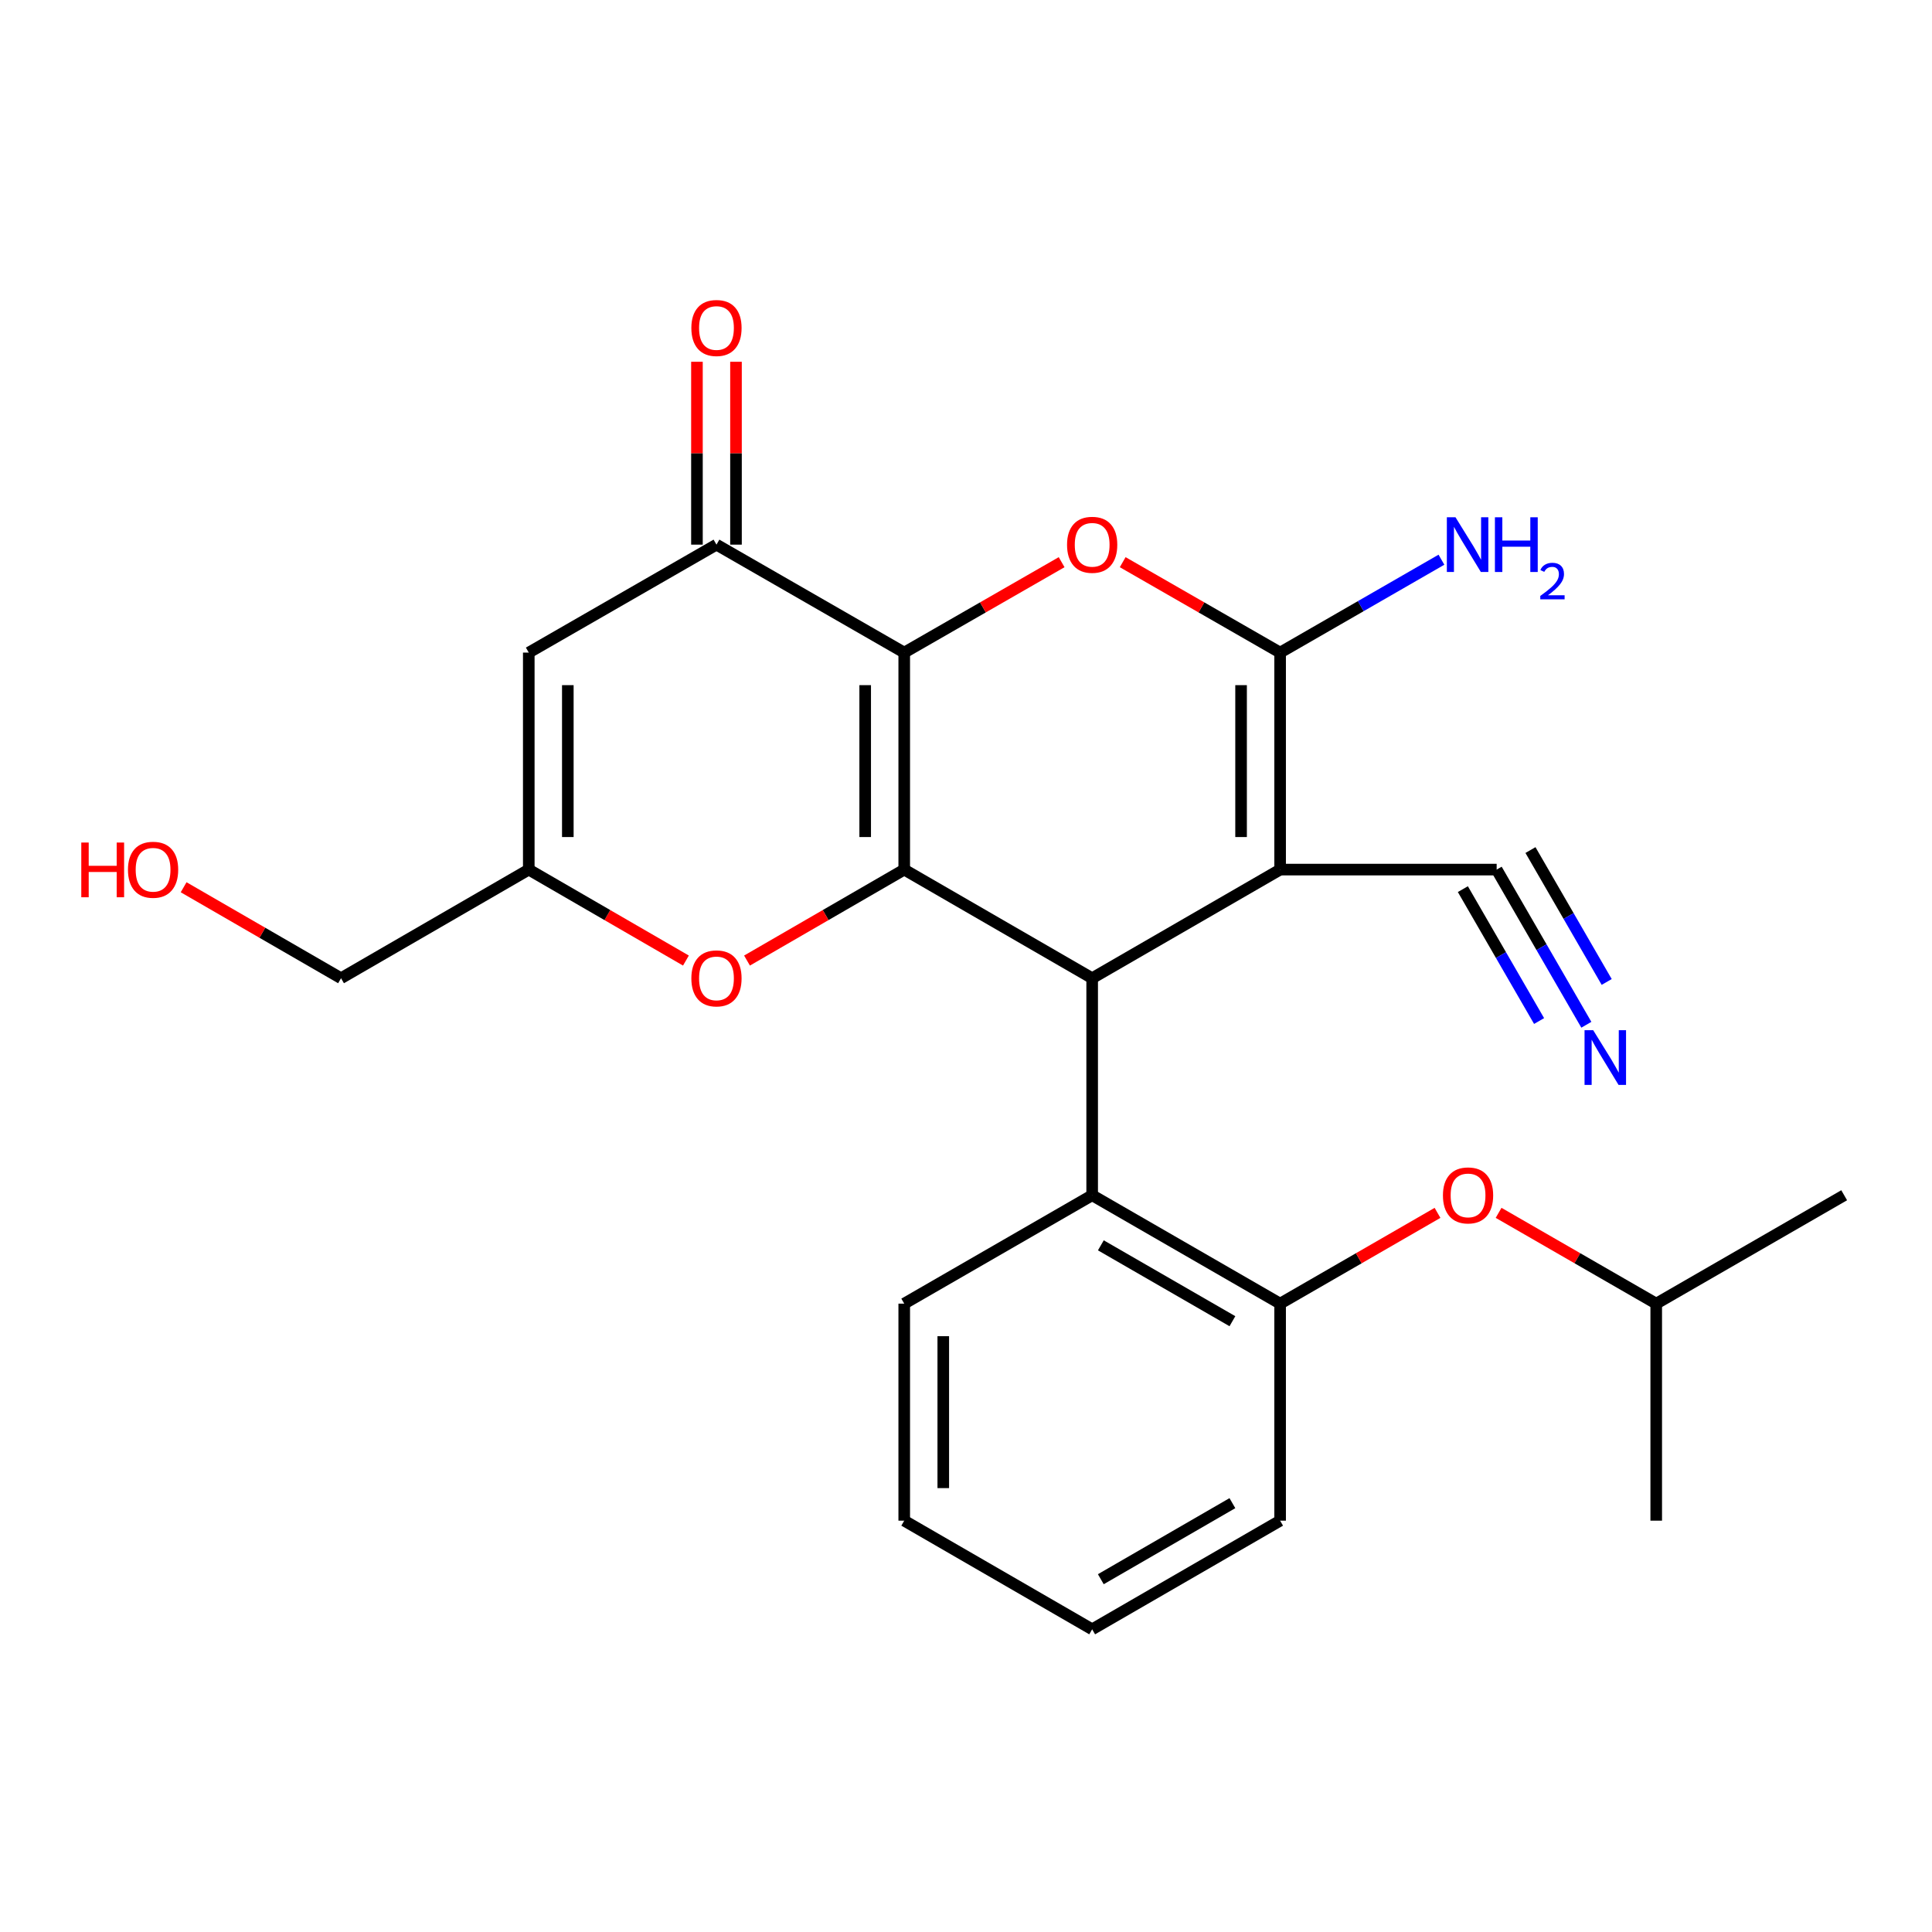 <?xml version='1.0' encoding='iso-8859-1'?>
<svg version='1.1' baseProfile='full'
              xmlns='http://www.w3.org/2000/svg'
                      xmlns:rdkit='http://www.rdkit.org/xml'
                      xmlns:xlink='http://www.w3.org/1999/xlink'
                  xml:space='preserve'
width='1000px' height='1000px' viewBox='0 0 1000 1000'>
<!-- END OF HEADER -->
<rect style='opacity:1.0;fill:#FFFFFF;stroke:none' width='1000' height='1000' x='0' y='0'> </rect>
<path class='bond-0' d='M 468.028,337.783 L 468.028,450.102' style='fill:none;fill-rule:evenodd;stroke:#000000;stroke-width:6px;stroke-linecap:butt;stroke-linejoin:miter;stroke-opacity:1' />
<path class='bond-0' d='M 447.819,354.631 L 447.819,433.254' style='fill:none;fill-rule:evenodd;stroke:#000000;stroke-width:6px;stroke-linecap:butt;stroke-linejoin:miter;stroke-opacity:1' />
<path class='bond-4' d='M 468.028,337.783 L 508.763,314.383' style='fill:none;fill-rule:evenodd;stroke:#000000;stroke-width:6px;stroke-linecap:butt;stroke-linejoin:miter;stroke-opacity:1' />
<path class='bond-4' d='M 508.763,314.383 L 549.498,290.983' style='fill:none;fill-rule:evenodd;stroke:#FF0000;stroke-width:6px;stroke-linecap:butt;stroke-linejoin:miter;stroke-opacity:1' />
<path class='bond-5' d='M 468.028,337.783 L 370.844,281.905' style='fill:none;fill-rule:evenodd;stroke:#000000;stroke-width:6px;stroke-linecap:butt;stroke-linejoin:miter;stroke-opacity:1' />
<path class='bond-2' d='M 468.028,450.102 L 565.303,506.329' style='fill:none;fill-rule:evenodd;stroke:#000000;stroke-width:6px;stroke-linecap:butt;stroke-linejoin:miter;stroke-opacity:1' />
<path class='bond-6' d='M 468.028,450.102 L 427.34,473.643' style='fill:none;fill-rule:evenodd;stroke:#000000;stroke-width:6px;stroke-linecap:butt;stroke-linejoin:miter;stroke-opacity:1' />
<path class='bond-6' d='M 427.34,473.643 L 386.651,497.184' style='fill:none;fill-rule:evenodd;stroke:#FF0000;stroke-width:6px;stroke-linecap:butt;stroke-linejoin:miter;stroke-opacity:1' />
<path class='bond-1' d='M 662.588,450.102 L 662.588,337.783' style='fill:none;fill-rule:evenodd;stroke:#000000;stroke-width:6px;stroke-linecap:butt;stroke-linejoin:miter;stroke-opacity:1' />
<path class='bond-1' d='M 642.379,433.254 L 642.379,354.631' style='fill:none;fill-rule:evenodd;stroke:#000000;stroke-width:6px;stroke-linecap:butt;stroke-linejoin:miter;stroke-opacity:1' />
<path class='bond-9' d='M 662.588,450.102 L 774.671,450.102' style='fill:none;fill-rule:evenodd;stroke:#000000;stroke-width:6px;stroke-linecap:butt;stroke-linejoin:miter;stroke-opacity:1' />
<path class='bond-25' d='M 662.588,450.102 L 565.303,506.329' style='fill:none;fill-rule:evenodd;stroke:#000000;stroke-width:6px;stroke-linecap:butt;stroke-linejoin:miter;stroke-opacity:1' />
<path class='bond-8' d='M 565.303,506.329 L 565.303,618.659' style='fill:none;fill-rule:evenodd;stroke:#000000;stroke-width:6px;stroke-linecap:butt;stroke-linejoin:miter;stroke-opacity:1' />
<path class='bond-3' d='M 662.588,337.783 L 621.848,314.383' style='fill:none;fill-rule:evenodd;stroke:#000000;stroke-width:6px;stroke-linecap:butt;stroke-linejoin:miter;stroke-opacity:1' />
<path class='bond-3' d='M 621.848,314.383 L 581.107,290.983' style='fill:none;fill-rule:evenodd;stroke:#FF0000;stroke-width:6px;stroke-linecap:butt;stroke-linejoin:miter;stroke-opacity:1' />
<path class='bond-15' d='M 662.588,337.783 L 704.338,313.742' style='fill:none;fill-rule:evenodd;stroke:#000000;stroke-width:6px;stroke-linecap:butt;stroke-linejoin:miter;stroke-opacity:1' />
<path class='bond-15' d='M 704.338,313.742 L 746.087,289.701' style='fill:none;fill-rule:evenodd;stroke:#0000FF;stroke-width:6px;stroke-linecap:butt;stroke-linejoin:miter;stroke-opacity:1' />
<path class='bond-7' d='M 370.844,281.905 L 273.693,337.783' style='fill:none;fill-rule:evenodd;stroke:#000000;stroke-width:6px;stroke-linecap:butt;stroke-linejoin:miter;stroke-opacity:1' />
<path class='bond-14' d='M 380.949,281.905 L 380.949,234.578' style='fill:none;fill-rule:evenodd;stroke:#000000;stroke-width:6px;stroke-linecap:butt;stroke-linejoin:miter;stroke-opacity:1' />
<path class='bond-14' d='M 380.949,234.578 L 380.949,187.252' style='fill:none;fill-rule:evenodd;stroke:#FF0000;stroke-width:6px;stroke-linecap:butt;stroke-linejoin:miter;stroke-opacity:1' />
<path class='bond-14' d='M 360.739,281.905 L 360.739,234.578' style='fill:none;fill-rule:evenodd;stroke:#000000;stroke-width:6px;stroke-linecap:butt;stroke-linejoin:miter;stroke-opacity:1' />
<path class='bond-14' d='M 360.739,234.578 L 360.739,187.252' style='fill:none;fill-rule:evenodd;stroke:#FF0000;stroke-width:6px;stroke-linecap:butt;stroke-linejoin:miter;stroke-opacity:1' />
<path class='bond-26' d='M 355.038,497.181 L 314.366,473.642' style='fill:none;fill-rule:evenodd;stroke:#FF0000;stroke-width:6px;stroke-linecap:butt;stroke-linejoin:miter;stroke-opacity:1' />
<path class='bond-26' d='M 314.366,473.642 L 273.693,450.102' style='fill:none;fill-rule:evenodd;stroke:#000000;stroke-width:6px;stroke-linecap:butt;stroke-linejoin:miter;stroke-opacity:1' />
<path class='bond-10' d='M 273.693,337.783 L 273.693,450.102' style='fill:none;fill-rule:evenodd;stroke:#000000;stroke-width:6px;stroke-linecap:butt;stroke-linejoin:miter;stroke-opacity:1' />
<path class='bond-10' d='M 293.903,354.631 L 293.903,433.254' style='fill:none;fill-rule:evenodd;stroke:#000000;stroke-width:6px;stroke-linecap:butt;stroke-linejoin:miter;stroke-opacity:1' />
<path class='bond-11' d='M 565.303,618.659 L 662.588,674.763' style='fill:none;fill-rule:evenodd;stroke:#000000;stroke-width:6px;stroke-linecap:butt;stroke-linejoin:miter;stroke-opacity:1' />
<path class='bond-11' d='M 569.799,644.582 L 637.899,683.854' style='fill:none;fill-rule:evenodd;stroke:#000000;stroke-width:6px;stroke-linecap:butt;stroke-linejoin:miter;stroke-opacity:1' />
<path class='bond-17' d='M 565.303,618.659 L 468.028,674.763' style='fill:none;fill-rule:evenodd;stroke:#000000;stroke-width:6px;stroke-linecap:butt;stroke-linejoin:miter;stroke-opacity:1' />
<path class='bond-12' d='M 774.671,450.102 L 797.881,490.26' style='fill:none;fill-rule:evenodd;stroke:#000000;stroke-width:6px;stroke-linecap:butt;stroke-linejoin:miter;stroke-opacity:1' />
<path class='bond-12' d='M 797.881,490.26 L 821.091,530.419' style='fill:none;fill-rule:evenodd;stroke:#0000FF;stroke-width:6px;stroke-linecap:butt;stroke-linejoin:miter;stroke-opacity:1' />
<path class='bond-12' d='M 757.174,460.215 L 776.902,494.349' style='fill:none;fill-rule:evenodd;stroke:#000000;stroke-width:6px;stroke-linecap:butt;stroke-linejoin:miter;stroke-opacity:1' />
<path class='bond-12' d='M 776.902,494.349 L 796.631,528.484' style='fill:none;fill-rule:evenodd;stroke:#0000FF;stroke-width:6px;stroke-linecap:butt;stroke-linejoin:miter;stroke-opacity:1' />
<path class='bond-12' d='M 792.168,439.99 L 811.897,474.124' style='fill:none;fill-rule:evenodd;stroke:#000000;stroke-width:6px;stroke-linecap:butt;stroke-linejoin:miter;stroke-opacity:1' />
<path class='bond-12' d='M 811.897,474.124 L 831.625,508.259' style='fill:none;fill-rule:evenodd;stroke:#0000FF;stroke-width:6px;stroke-linecap:butt;stroke-linejoin:miter;stroke-opacity:1' />
<path class='bond-16' d='M 273.693,450.102 L 176.52,506.329' style='fill:none;fill-rule:evenodd;stroke:#000000;stroke-width:6px;stroke-linecap:butt;stroke-linejoin:miter;stroke-opacity:1' />
<path class='bond-13' d='M 662.588,674.763 L 703.322,651.269' style='fill:none;fill-rule:evenodd;stroke:#000000;stroke-width:6px;stroke-linecap:butt;stroke-linejoin:miter;stroke-opacity:1' />
<path class='bond-13' d='M 703.322,651.269 L 744.055,627.776' style='fill:none;fill-rule:evenodd;stroke:#FF0000;stroke-width:6px;stroke-linecap:butt;stroke-linejoin:miter;stroke-opacity:1' />
<path class='bond-20' d='M 662.588,674.763 L 662.588,787.093' style='fill:none;fill-rule:evenodd;stroke:#000000;stroke-width:6px;stroke-linecap:butt;stroke-linejoin:miter;stroke-opacity:1' />
<path class='bond-18' d='M 775.672,627.766 L 816.466,651.264' style='fill:none;fill-rule:evenodd;stroke:#FF0000;stroke-width:6px;stroke-linecap:butt;stroke-linejoin:miter;stroke-opacity:1' />
<path class='bond-18' d='M 816.466,651.264 L 857.26,674.763' style='fill:none;fill-rule:evenodd;stroke:#000000;stroke-width:6px;stroke-linecap:butt;stroke-linejoin:miter;stroke-opacity:1' />
<path class='bond-19' d='M 176.52,506.329 L 135.782,482.784' style='fill:none;fill-rule:evenodd;stroke:#000000;stroke-width:6px;stroke-linecap:butt;stroke-linejoin:miter;stroke-opacity:1' />
<path class='bond-19' d='M 135.782,482.784 L 95.044,459.239' style='fill:none;fill-rule:evenodd;stroke:#FF0000;stroke-width:6px;stroke-linecap:butt;stroke-linejoin:miter;stroke-opacity:1' />
<path class='bond-23' d='M 468.028,674.763 L 468.028,787.093' style='fill:none;fill-rule:evenodd;stroke:#000000;stroke-width:6px;stroke-linecap:butt;stroke-linejoin:miter;stroke-opacity:1' />
<path class='bond-23' d='M 488.238,691.612 L 488.238,770.243' style='fill:none;fill-rule:evenodd;stroke:#000000;stroke-width:6px;stroke-linecap:butt;stroke-linejoin:miter;stroke-opacity:1' />
<path class='bond-21' d='M 857.26,674.763 L 954.545,618.659' style='fill:none;fill-rule:evenodd;stroke:#000000;stroke-width:6px;stroke-linecap:butt;stroke-linejoin:miter;stroke-opacity:1' />
<path class='bond-22' d='M 857.26,674.763 L 857.26,787.093' style='fill:none;fill-rule:evenodd;stroke:#000000;stroke-width:6px;stroke-linecap:butt;stroke-linejoin:miter;stroke-opacity:1' />
<path class='bond-27' d='M 662.588,787.093 L 565.303,843.331' style='fill:none;fill-rule:evenodd;stroke:#000000;stroke-width:6px;stroke-linecap:butt;stroke-linejoin:miter;stroke-opacity:1' />
<path class='bond-27' d='M 637.881,778.032 L 569.781,817.399' style='fill:none;fill-rule:evenodd;stroke:#000000;stroke-width:6px;stroke-linecap:butt;stroke-linejoin:miter;stroke-opacity:1' />
<path class='bond-24' d='M 468.028,787.093 L 565.303,843.331' style='fill:none;fill-rule:evenodd;stroke:#000000;stroke-width:6px;stroke-linecap:butt;stroke-linejoin:miter;stroke-opacity:1' />
<path  class='atom-5' d='M 552.303 281.985
Q 552.303 275.185, 555.663 271.385
Q 559.023 267.585, 565.303 267.585
Q 571.583 267.585, 574.943 271.385
Q 578.303 275.185, 578.303 281.985
Q 578.303 288.865, 574.903 292.785
Q 571.503 296.665, 565.303 296.665
Q 559.063 296.665, 555.663 292.785
Q 552.303 288.905, 552.303 281.985
M 565.303 293.465
Q 569.623 293.465, 571.943 290.585
Q 574.303 287.665, 574.303 281.985
Q 574.303 276.425, 571.943 273.625
Q 569.623 270.785, 565.303 270.785
Q 560.983 270.785, 558.623 273.585
Q 556.303 276.385, 556.303 281.985
Q 556.303 287.705, 558.623 290.585
Q 560.983 293.465, 565.303 293.465
' fill='#FF0000'/>
<path  class='atom-7' d='M 357.844 506.409
Q 357.844 499.609, 361.204 495.809
Q 364.564 492.009, 370.844 492.009
Q 377.124 492.009, 380.484 495.809
Q 383.844 499.609, 383.844 506.409
Q 383.844 513.289, 380.444 517.209
Q 377.044 521.089, 370.844 521.089
Q 364.604 521.089, 361.204 517.209
Q 357.844 513.329, 357.844 506.409
M 370.844 517.889
Q 375.164 517.889, 377.484 515.009
Q 379.844 512.089, 379.844 506.409
Q 379.844 500.849, 377.484 498.049
Q 375.164 495.209, 370.844 495.209
Q 366.524 495.209, 364.164 498.009
Q 361.844 500.809, 361.844 506.409
Q 361.844 512.129, 364.164 515.009
Q 366.524 517.889, 370.844 517.889
' fill='#FF0000'/>
<path  class='atom-13' d='M 824.638 533.228
L 833.918 548.228
Q 834.838 549.708, 836.318 552.388
Q 837.798 555.068, 837.878 555.228
L 837.878 533.228
L 841.638 533.228
L 841.638 561.548
L 837.758 561.548
L 827.798 545.148
Q 826.638 543.228, 825.398 541.028
Q 824.198 538.828, 823.838 538.148
L 823.838 561.548
L 820.158 561.548
L 820.158 533.228
L 824.638 533.228
' fill='#0000FF'/>
<path  class='atom-14' d='M 746.862 618.739
Q 746.862 611.939, 750.222 608.139
Q 753.582 604.339, 759.862 604.339
Q 766.142 604.339, 769.502 608.139
Q 772.862 611.939, 772.862 618.739
Q 772.862 625.619, 769.462 629.539
Q 766.062 633.419, 759.862 633.419
Q 753.622 633.419, 750.222 629.539
Q 746.862 625.659, 746.862 618.739
M 759.862 630.219
Q 764.182 630.219, 766.502 627.339
Q 768.862 624.419, 768.862 618.739
Q 768.862 613.179, 766.502 610.379
Q 764.182 607.539, 759.862 607.539
Q 755.542 607.539, 753.182 610.339
Q 750.862 613.139, 750.862 618.739
Q 750.862 624.459, 753.182 627.339
Q 755.542 630.219, 759.862 630.219
' fill='#FF0000'/>
<path  class='atom-15' d='M 357.844 169.767
Q 357.844 162.967, 361.204 159.167
Q 364.564 155.367, 370.844 155.367
Q 377.124 155.367, 380.484 159.167
Q 383.844 162.967, 383.844 169.767
Q 383.844 176.647, 380.444 180.567
Q 377.044 184.447, 370.844 184.447
Q 364.604 184.447, 361.204 180.567
Q 357.844 176.687, 357.844 169.767
M 370.844 181.247
Q 375.164 181.247, 377.484 178.367
Q 379.844 175.447, 379.844 169.767
Q 379.844 164.207, 377.484 161.407
Q 375.164 158.567, 370.844 158.567
Q 366.524 158.567, 364.164 161.367
Q 361.844 164.167, 361.844 169.767
Q 361.844 175.487, 364.164 178.367
Q 366.524 181.247, 370.844 181.247
' fill='#FF0000'/>
<path  class='atom-16' d='M 753.367 267.745
L 762.647 282.745
Q 763.567 284.225, 765.047 286.905
Q 766.527 289.585, 766.607 289.745
L 766.607 267.745
L 770.367 267.745
L 770.367 296.065
L 766.487 296.065
L 756.527 279.665
Q 755.367 277.745, 754.127 275.545
Q 752.927 273.345, 752.567 272.665
L 752.567 296.065
L 748.887 296.065
L 748.887 267.745
L 753.367 267.745
' fill='#0000FF'/>
<path  class='atom-16' d='M 773.767 267.745
L 777.607 267.745
L 777.607 279.785
L 792.087 279.785
L 792.087 267.745
L 795.927 267.745
L 795.927 296.065
L 792.087 296.065
L 792.087 282.985
L 777.607 282.985
L 777.607 296.065
L 773.767 296.065
L 773.767 267.745
' fill='#0000FF'/>
<path  class='atom-16' d='M 797.299 295.071
Q 797.986 293.302, 799.623 292.325
Q 801.259 291.322, 803.53 291.322
Q 806.355 291.322, 807.939 292.853
Q 809.523 294.385, 809.523 297.104
Q 809.523 299.876, 807.463 302.463
Q 805.431 305.05, 801.207 308.113
L 809.839 308.113
L 809.839 310.225
L 797.247 310.225
L 797.247 308.456
Q 800.731 305.974, 802.791 304.126
Q 804.876 302.278, 805.879 300.615
Q 806.883 298.952, 806.883 297.236
Q 806.883 295.441, 805.985 294.437
Q 805.087 293.434, 803.53 293.434
Q 802.025 293.434, 801.022 294.041
Q 800.019 294.649, 799.306 295.995
L 797.299 295.071
' fill='#0000FF'/>
<path  class='atom-20' d='M 42.075 436.102
L 45.915 436.102
L 45.915 448.142
L 60.395 448.142
L 60.395 436.102
L 64.235 436.102
L 64.235 464.422
L 60.395 464.422
L 60.395 451.342
L 45.915 451.342
L 45.915 464.422
L 42.075 464.422
L 42.075 436.102
' fill='#FF0000'/>
<path  class='atom-20' d='M 66.235 450.182
Q 66.235 443.382, 69.595 439.582
Q 72.955 435.782, 79.235 435.782
Q 85.515 435.782, 88.875 439.582
Q 92.235 443.382, 92.235 450.182
Q 92.235 457.062, 88.835 460.982
Q 85.435 464.862, 79.235 464.862
Q 72.995 464.862, 69.595 460.982
Q 66.235 457.102, 66.235 450.182
M 79.235 461.662
Q 83.555 461.662, 85.875 458.782
Q 88.235 455.862, 88.235 450.182
Q 88.235 444.622, 85.875 441.822
Q 83.555 438.982, 79.235 438.982
Q 74.915 438.982, 72.555 441.782
Q 70.235 444.582, 70.235 450.182
Q 70.235 455.902, 72.555 458.782
Q 74.915 461.662, 79.235 461.662
' fill='#FF0000'/>
</svg>

